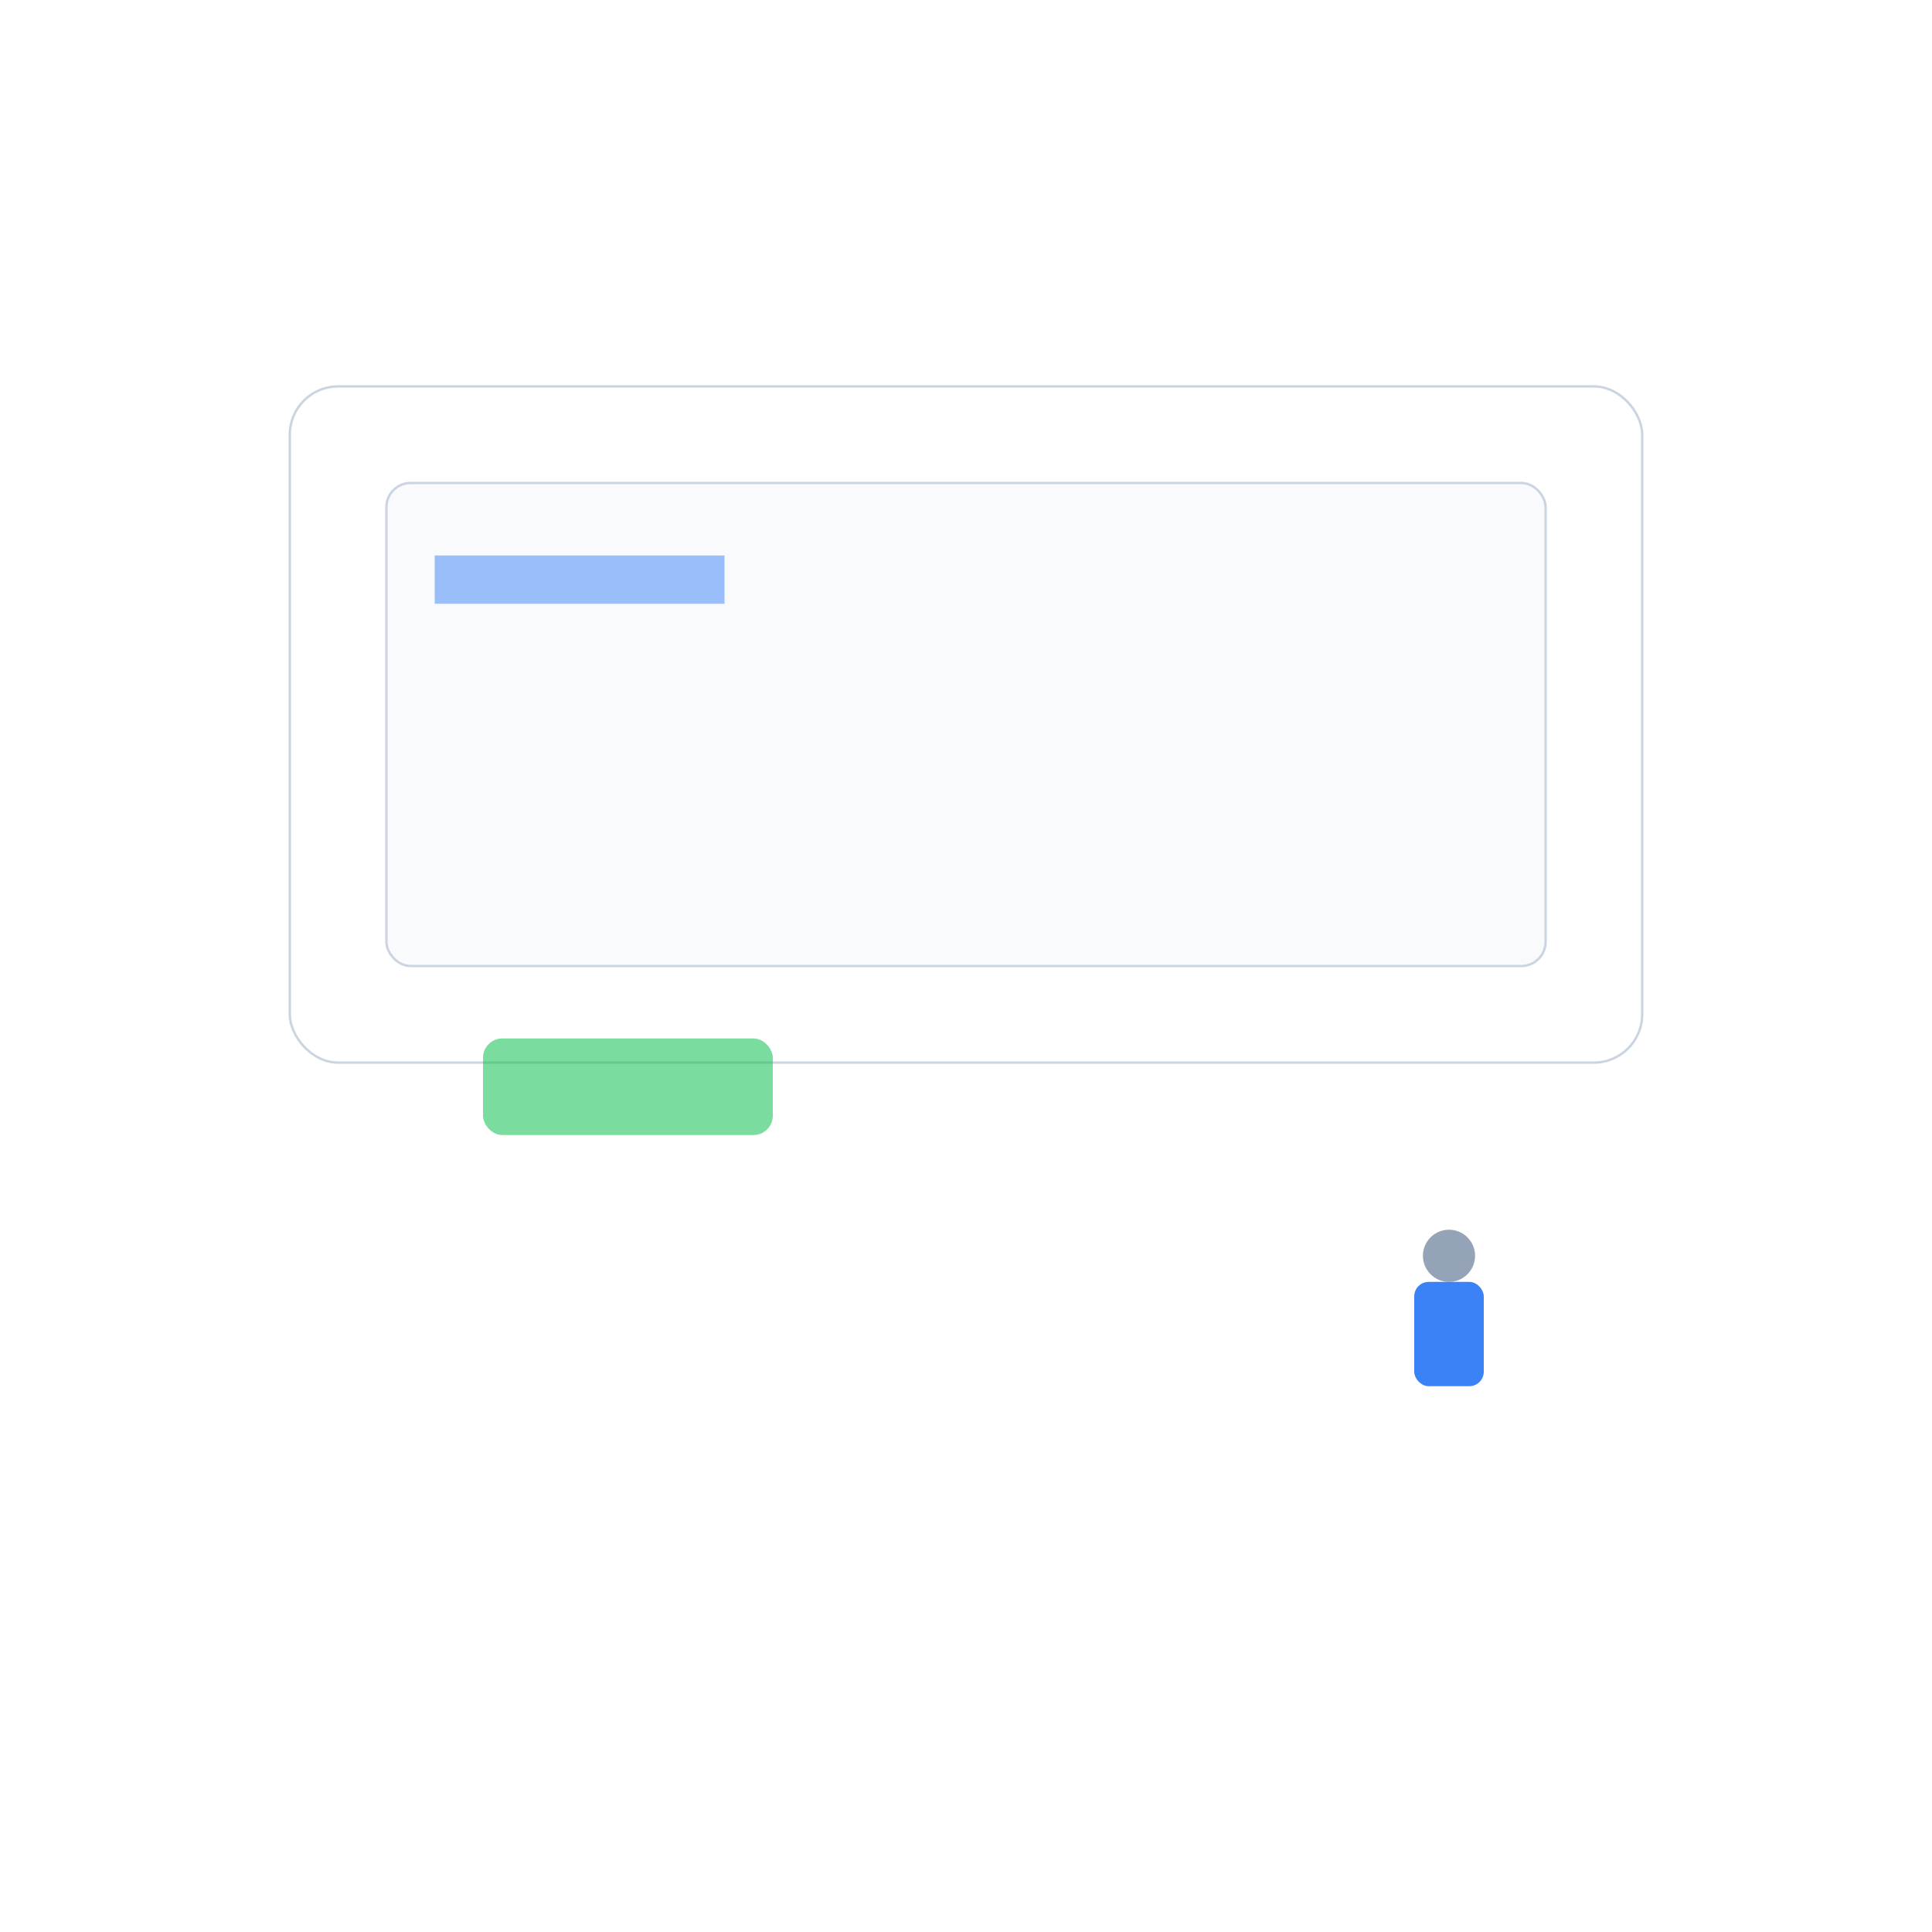 <?xml version="1.0" encoding="UTF-8"?>
<svg xmlns="http://www.w3.org/2000/svg" width="800" height="800" viewBox="0 0 800 800" role="img" aria-labelledby="title desc">
<title id="title">Step 4</title>
<desc id="desc">Reviewing the converted Word document on a desktop screen.</desc>
<rect width="800" height="800" fill="#FFFFFF"/>

<rect x="120" y="160" width="560" height="280" rx="20" fill="#FFFFFF" stroke="#CBD5E1"/>
<rect x="160" y="200" width="480" height="200" rx="10" fill="#F8FAFC" stroke="#CBD5E1"/>
<path d="M180 230 L300 230 L300 250 L180 250 Z" fill="#3B82F6" opacity="0.5"/>
<rect x="200" y="430" width="120" height="40" rx="8" fill="#22C55E" opacity="0.6"/>

<circle cx="600" cy="520" r="10.8" fill="#94A3B8"/>
<rect x="585.6" y="530.8" width="28.8" height="43.2" rx="6" fill="#3B82F6"/>

</svg>